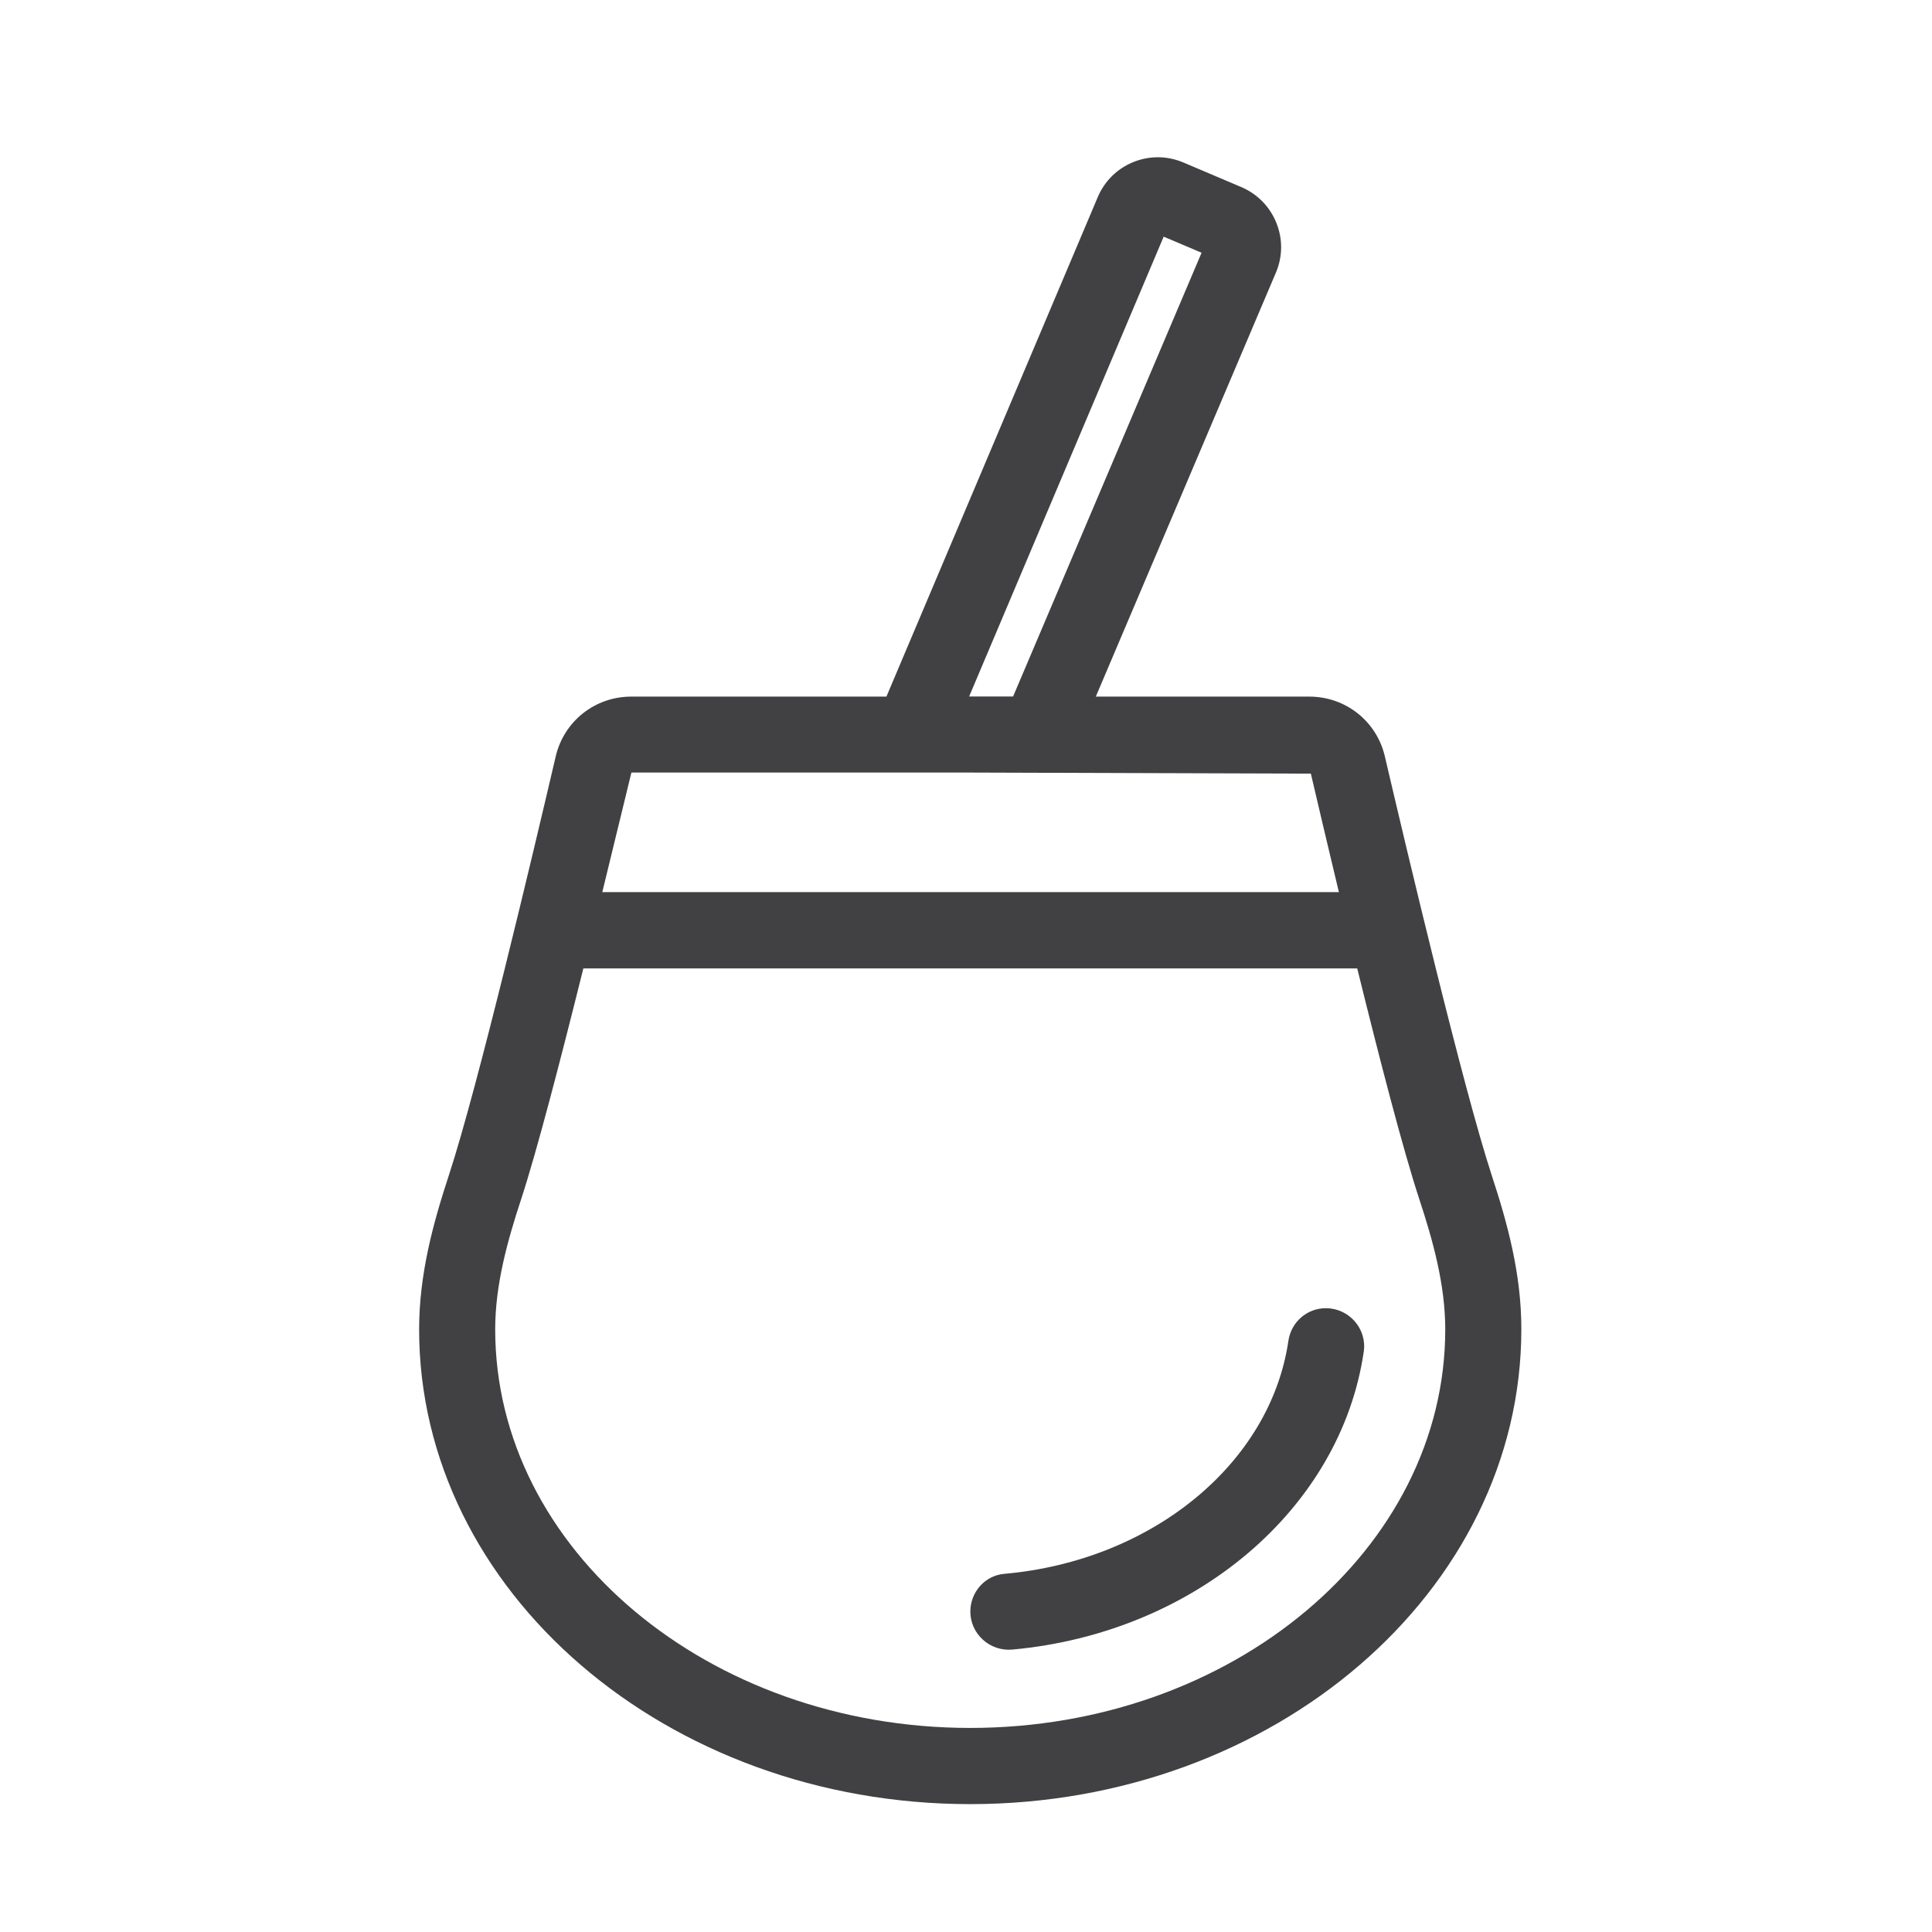 <svg xml:space="preserve" style="enable-background:new 0 0 160 160;" viewBox="0 0 160 160" y="0px" x="0px" xmlns:xlink="http://www.w3.org/1999/xlink" xmlns="http://www.w3.org/2000/svg" id="Layer_1" version="1.1">
<style type="text/css">
	.st0{fill:#414042;}
</style>
<g>
	<path d="M123.54,97.34c-2.38-7.28-6.98-26.68-8.85-34.69c-0.68-2.93-3.26-4.96-6.26-4.96H90.75l14.91-35.1
		c0.57-1.33,0.58-2.81,0.04-4.14c-0.54-1.34-1.57-2.39-2.91-2.96l-4.78-2.03c-1.34-0.57-2.81-0.58-4.15-0.04
		c-1.34,0.54-2.39,1.58-2.95,2.91l-17.5,41.36H52.28c-3.01,0-5.58,2.04-6.26,4.96c-1.87,8.01-6.46,27.41-8.85,34.69
		c-1.28,3.9-2.46,8.15-2.46,12.75c0,21.68,20.47,39.32,45.64,39.32v-6.31c-21.69,0-39.34-14.81-39.34-33.01
		c0-3.72,1.03-7.38,2.15-10.78c1.33-4.07,3.3-11.68,5.15-19.11h64.09c1.83,7.42,3.8,15.04,5.14,19.11c1.12,3.4,2.15,7.07,2.15,10.78
		c0,18.2-17.65,33.01-39.34,33.01v6.31c25.17,0,45.64-17.64,45.64-39.32C126,105.48,124.82,101.24,123.54,97.34z M96.37,19.6
		l3.14,1.33L83.9,57.68h-3.54h-0.1L96.37,19.6z M49.88,73.88c0.96-3.91,1.8-7.43,2.41-9.9h18.46h9.61l28.2,0.09
		c0.57,2.44,1.39,5.93,2.32,9.81L49.88,73.88z" class="st0"></path>
	<g>
		<path d="M80.36,133.46L80.36,133.46c0-1.6,1.2-2.98,2.8-3.12c12.26-1.08,22.05-9.14,23.54-19.3
			c0.23-1.55,1.53-2.7,3.1-2.7l0,0c1.92,0,3.42,1.7,3.14,3.6c-1.9,13-13.99,23.29-29.1,24.67
			C81.99,136.78,80.36,135.33,80.36,133.46z" class="st0"></path>
	</g>
</g>
</svg>

